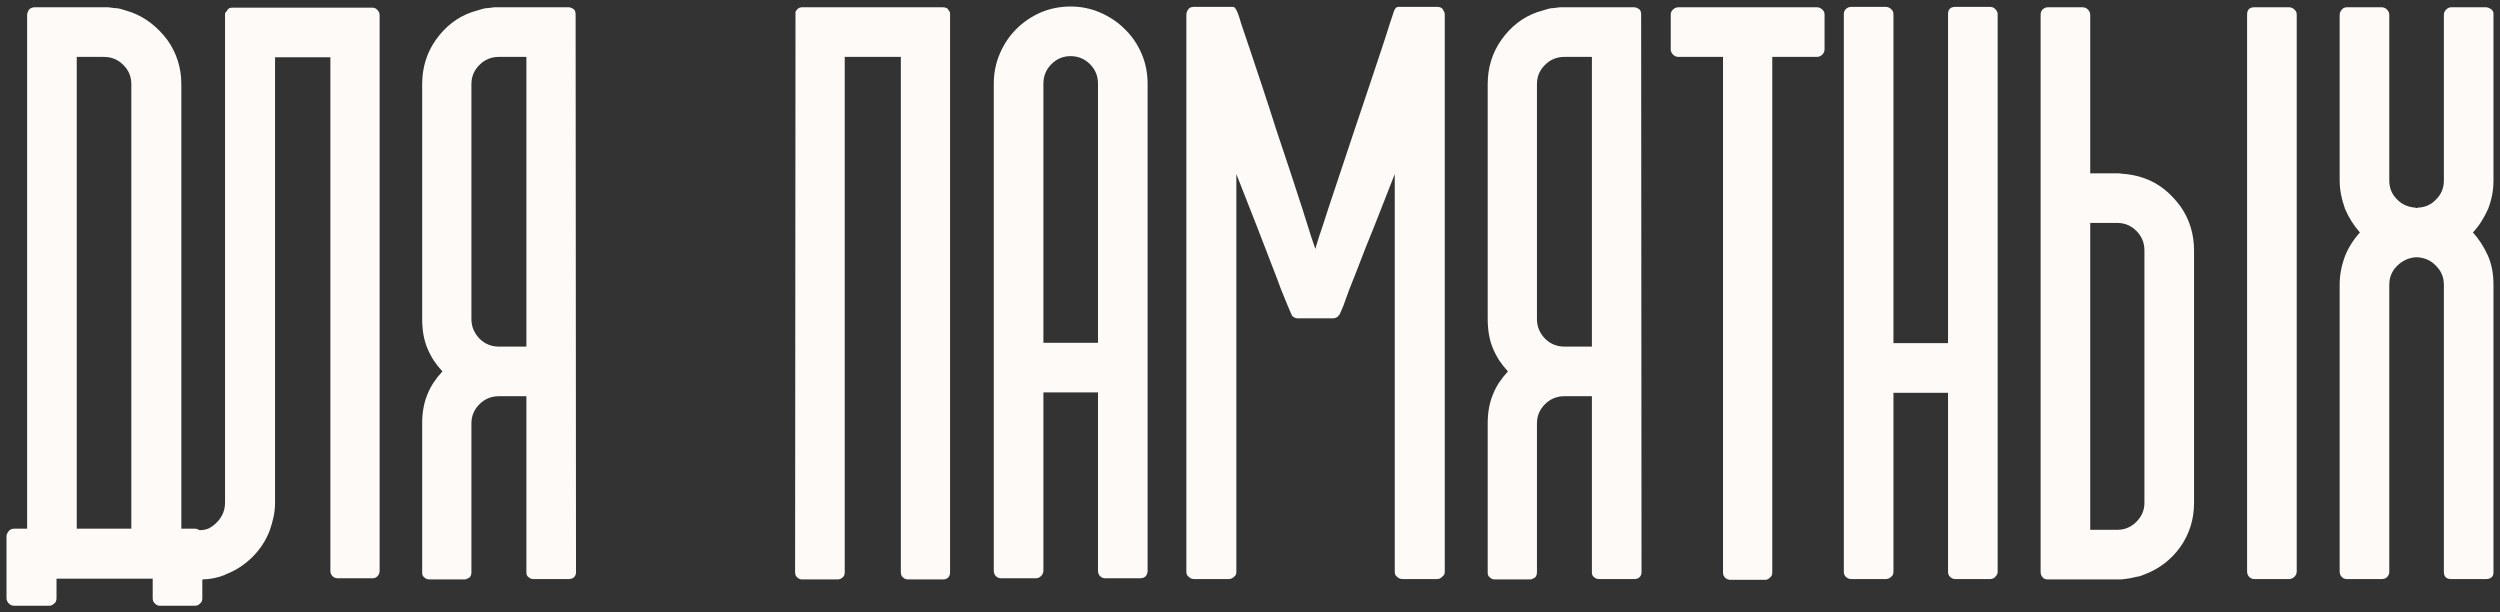 <?xml version="1.0" encoding="UTF-8"?> <svg xmlns="http://www.w3.org/2000/svg" viewBox="6052.949 5384.93 383.78 93.992"><rect x="6052.949" y="5384.93" width="383.78" height="93.992" fill="#333333" stroke="none"/><path fill="#FEFAF8" stroke="none" fill-opacity="1" stroke-width="1" stroke-opacity="1" id="tSvgac50a04d6" d="M 6061.625 5473.762 C 6061.625 5474.758 6061.625 5475.754 6061.625 5476.75 C 6061.625 5477.141 6061.508 5477.414 6061.273 5477.571 C 6061.039 5477.805 6060.785 5477.922 6060.511 5477.922 C 6058.715 5477.922 6056.918 5477.922 6055.121 5477.922 C 6054.808 5477.922 6054.535 5477.805 6054.3 5477.571 C 6054.066 5477.336 6053.949 5477.063 6053.949 5476.75 C 6053.949 5473.567 6053.949 5470.383 6053.949 5467.199 C 6053.949 5467.004 6054.066 5466.75 6054.3 5466.438 C 6054.535 5466.203 6054.808 5466.086 6055.121 5466.086 C 6055.785 5466.086 6056.449 5466.086 6057.113 5466.086 C 6057.113 5439.797 6057.113 5413.508 6057.113 5387.219 C 6057.113 5386.985 6057.211 5386.711 6057.406 5386.399 C 6057.601 5386.203 6057.855 5386.086 6058.168 5386.047 C 6061.976 5386.047 6065.785 5386.047 6069.593 5386.047 C 6069.906 5386.086 6070.199 5386.125 6070.472 5386.164 C 6070.785 5386.164 6071.097 5386.203 6071.41 5386.281 C 6071.976 5386.457 6072.543 5386.633 6073.109 5386.809 C 6074.242 5387.238 6075.258 5387.805 6076.156 5388.508 C 6077.054 5389.211 6077.875 5390.051 6078.617 5391.028 C 6080.062 5393.059 6080.785 5395.324 6080.785 5397.824 C 6080.785 5420.578 6080.785 5443.332 6080.785 5466.086 C 6081.468 5466.086 6082.152 5466.086 6082.836 5466.086 C 6083.187 5466.086 6083.461 5466.203 6083.656 5466.438 C 6083.89 5466.672 6084.008 5466.926 6084.008 5467.199 C 6084.008 5470.383 6084.008 5473.567 6084.008 5476.75 C 6084.008 5477.141 6083.89 5477.414 6083.656 5477.571 C 6083.461 5477.805 6083.187 5477.922 6082.836 5477.922 C 6081.078 5477.922 6079.32 5477.922 6077.562 5477.922 C 6077.172 5477.922 6076.898 5477.805 6076.742 5477.571 C 6076.508 5477.414 6076.39 5477.141 6076.39 5476.75 C 6076.39 5475.754 6076.39 5474.758 6076.39 5473.762C 6071.468 5473.762 6066.547 5473.762 6061.625 5473.762Z M 6073.109 5466.086 C 6073.109 5443.332 6073.109 5420.578 6073.109 5397.824 C 6073.109 5396.692 6072.699 5395.715 6071.879 5394.895 C 6071.058 5394.074 6070.062 5393.664 6068.89 5393.664 C 6067.504 5393.664 6066.117 5393.664 6064.73 5393.664 C 6064.73 5417.805 6064.73 5441.945 6064.73 5466.086C 6067.523 5466.086 6070.316 5466.086 6073.109 5466.086Z"></path><path fill="#FEFAF8" stroke="none" fill-opacity="1" stroke-width="1" stroke-opacity="1" id="tSvg15fe2cdd8da" d="M 6111.225 5472.59 C 6111.225 5472.903 6111.108 5473.176 6110.874 5473.41 C 6110.679 5473.606 6110.425 5473.703 6110.112 5473.703 C 6108.354 5473.703 6106.597 5473.703 6104.839 5473.703 C 6104.487 5473.703 6104.214 5473.606 6104.018 5473.41 C 6103.784 5473.176 6103.667 5472.903 6103.667 5472.59 C 6103.667 5446.301 6103.667 5420.012 6103.667 5393.723 C 6100.835 5393.723 6098.003 5393.723 6095.171 5393.723 C 6095.171 5416.516 6095.171 5439.309 6095.171 5462.102 C 6095.171 5462.883 6095.093 5463.625 6094.936 5464.328 C 6094.78 5465.031 6094.585 5465.715 6094.35 5466.379 C 6093.765 5467.903 6092.886 5469.25 6091.714 5470.422 C 6090.503 5471.633 6089.116 5472.531 6087.554 5473.117 C 6087.534 5473.137 6087.515 5473.156 6087.495 5473.176 C 6086.44 5473.606 6085.308 5473.84 6084.097 5473.879 C 6083.921 5473.879 6083.745 5473.879 6083.569 5473.879 C 6083.335 5473.84 6083.12 5473.723 6082.925 5473.528 C 6082.729 5473.332 6082.632 5473.078 6082.632 5472.766 C 6082.632 5471.008 6082.632 5469.25 6082.632 5467.492 C 6082.632 5466.75 6082.944 5466.36 6083.569 5466.321 C 6084.116 5466.321 6084.604 5466.223 6085.034 5466.028 C 6085.464 5465.793 6085.854 5465.5 6086.206 5465.149 C 6087.065 5464.289 6087.495 5463.274 6087.495 5462.102 C 6087.495 5437.141 6087.495 5412.18 6087.495 5387.219 C 6087.495 5387.024 6087.515 5386.906 6087.554 5386.867 C 6087.651 5386.75 6087.749 5386.633 6087.847 5386.516 C 6087.847 5386.496 6087.847 5386.477 6087.847 5386.457 C 6088.003 5386.223 6088.257 5386.106 6088.608 5386.106 C 6095.776 5386.106 6102.944 5386.106 6110.112 5386.106 C 6110.425 5386.106 6110.679 5386.223 6110.874 5386.457 C 6111.108 5386.692 6111.225 5386.946 6111.225 5387.219C 6111.225 5415.676 6111.225 5444.133 6111.225 5472.59Z"></path><path fill="#FEFAF8" stroke="none" fill-opacity="1" stroke-width="1" stroke-opacity="1" id="tSvgf0ea6a9bd2" d="M 6141.373 5472.766 C 6141.373 5473.078 6141.275 5473.332 6141.08 5473.528 C 6140.885 5473.723 6140.611 5473.821 6140.26 5473.821 C 6138.463 5473.821 6136.666 5473.821 6134.869 5473.821 C 6134.557 5473.821 6134.322 5473.742 6134.166 5473.586 C 6133.893 5473.43 6133.756 5473.176 6133.756 5472.824 C 6133.756 5463.801 6133.756 5454.778 6133.756 5445.754 C 6132.35 5445.754 6130.943 5445.754 6129.537 5445.754 C 6128.365 5445.754 6127.369 5446.164 6126.549 5446.985 C 6125.729 5447.805 6125.318 5448.781 6125.318 5449.914 C 6125.318 5457.531 6125.318 5465.149 6125.318 5472.766 C 6125.318 5473.117 6125.221 5473.391 6125.025 5473.586 C 6124.713 5473.781 6124.459 5473.879 6124.264 5473.879 C 6122.467 5473.879 6120.67 5473.879 6118.873 5473.879 C 6118.561 5473.879 6118.307 5473.781 6118.111 5473.586 C 6117.877 5473.43 6117.76 5473.196 6117.76 5472.883 C 6117.76 5465.227 6117.76 5457.571 6117.76 5449.914 C 6117.76 5448.274 6118.014 5446.828 6118.522 5445.578 C 6118.795 5444.875 6119.127 5444.231 6119.518 5443.645 C 6119.908 5443.059 6120.358 5442.492 6120.865 5441.946 C 6120.358 5441.399 6119.908 5440.832 6119.518 5440.246 C 6119.127 5439.621 6118.795 5438.977 6118.522 5438.313 C 6118.014 5437.063 6117.76 5435.598 6117.76 5433.918 C 6117.76 5421.887 6117.76 5409.856 6117.76 5397.824 C 6117.76 5395.285 6118.463 5393.02 6119.869 5391.028 C 6121.315 5388.996 6123.131 5387.59 6125.318 5386.809 C 6125.904 5386.633 6126.49 5386.457 6127.076 5386.281 C 6127.35 5386.203 6127.623 5386.164 6127.897 5386.164 C 6128.209 5386.125 6128.522 5386.086 6128.834 5386.047 C 6132.662 5386.047 6136.49 5386.047 6140.318 5386.047 C 6140.592 5386.086 6140.846 5386.203 6141.08 5386.399 C 6141.236 5386.555 6141.315 5386.828 6141.315 5387.219C 6141.334 5415.735 6141.354 5444.25 6141.373 5472.766Z M 6133.756 5438.137 C 6133.756 5423.313 6133.756 5408.488 6133.756 5393.664 C 6132.35 5393.664 6130.943 5393.664 6129.537 5393.664 C 6128.365 5393.664 6127.369 5394.074 6126.549 5394.895 C 6125.729 5395.715 6125.318 5396.692 6125.318 5397.824 C 6125.318 5409.856 6125.318 5421.887 6125.318 5433.918 C 6125.318 5435.051 6125.729 5436.047 6126.549 5436.906 C 6127.369 5437.727 6128.365 5438.137 6129.537 5438.137C 6130.943 5438.137 6132.35 5438.137 6133.756 5438.137Z"></path><path fill="#FEFAF8" stroke="none" fill-opacity="1" stroke-width="1" stroke-opacity="1" id="tSvg4854554ad8" d="M 6198.797 5472.766 C 6198.797 5473.117 6198.699 5473.391 6198.504 5473.586 C 6198.309 5473.781 6198.055 5473.879 6197.742 5473.879 C 6195.946 5473.879 6194.149 5473.879 6192.352 5473.879 C 6192.039 5473.879 6191.785 5473.781 6191.59 5473.586 C 6191.356 5473.43 6191.239 5473.156 6191.239 5472.766 C 6191.239 5446.399 6191.239 5420.031 6191.239 5393.664 C 6188.368 5393.664 6185.497 5393.664 6182.625 5393.664 C 6182.625 5420.031 6182.625 5446.399 6182.625 5472.766 C 6182.625 5473.156 6182.508 5473.43 6182.274 5473.586 C 6182.078 5473.781 6181.824 5473.879 6181.512 5473.879 C 6179.696 5473.879 6177.88 5473.879 6176.063 5473.879 C 6175.789 5473.879 6175.555 5473.781 6175.36 5473.586 C 6175.125 5473.43 6175.008 5473.156 6175.008 5472.766 C 6175.028 5444.094 6175.048 5415.422 6175.067 5386.75 C 6175.106 5386.692 6175.145 5386.633 6175.184 5386.574 C 6175.184 5386.535 6175.242 5386.457 6175.36 5386.34 C 6175.555 5386.145 6175.789 5386.047 6176.063 5386.047 C 6183.27 5386.047 6190.477 5386.047 6197.684 5386.047 C 6198.035 5386.047 6198.309 5386.145 6198.504 5386.34 C 6198.504 5386.36 6198.504 5386.379 6198.504 5386.399 C 6198.504 5386.438 6198.543 5386.496 6198.621 5386.574 C 6198.699 5386.653 6198.739 5386.711 6198.739 5386.75 C 6198.778 5386.789 6198.797 5386.926 6198.797 5387.16C 6198.797 5415.696 6198.797 5444.231 6198.797 5472.766Z"></path><path fill="#FEFAF8" stroke="none" fill-opacity="1" stroke-width="1" stroke-opacity="1" id="tSvg10c7855625f" d="M 6217.285 5385.93 C 6218.925 5385.93 6220.449 5386.242 6221.855 5386.867 C 6223.3 5387.492 6224.55 5388.332 6225.605 5389.387 C 6226.699 5390.442 6227.558 5391.692 6228.183 5393.137 C 6228.808 5394.582 6229.121 5396.125 6229.121 5397.766 C 6229.121 5422.727 6229.121 5447.688 6229.121 5472.649 C 6229.042 5473.352 6228.652 5473.703 6227.949 5473.703 C 6226.172 5473.703 6224.395 5473.703 6222.617 5473.703 C 6222.304 5473.703 6222.031 5473.586 6221.796 5473.352 C 6221.601 5473.117 6221.503 5472.844 6221.503 5472.531 C 6221.503 5463.41 6221.503 5454.289 6221.503 5445.168 C 6218.71 5445.168 6215.917 5445.168 6213.124 5445.168 C 6213.124 5454.289 6213.124 5463.41 6213.124 5472.531 C 6213.124 5472.844 6213.007 5473.117 6212.773 5473.352 C 6212.539 5473.586 6212.265 5473.703 6211.953 5473.703 C 6210.176 5473.703 6208.399 5473.703 6206.621 5473.703 C 6206.308 5473.703 6206.035 5473.586 6205.8 5473.352 C 6205.605 5473.117 6205.507 5472.844 6205.507 5472.531 C 6205.507 5447.61 6205.507 5422.688 6205.507 5397.766 C 6205.507 5396.125 6205.82 5394.582 6206.445 5393.137 C 6207.07 5391.692 6207.91 5390.442 6208.964 5389.387 C 6210.019 5388.332 6211.249 5387.492 6212.656 5386.867C 6214.101 5386.242 6215.644 5385.93 6217.285 5385.93Z M 6221.503 5397.766 C 6221.503 5396.594 6221.093 5395.598 6220.273 5394.778 C 6219.453 5393.957 6218.457 5393.547 6217.285 5393.547 C 6216.152 5393.547 6215.175 5393.957 6214.355 5394.778 C 6213.535 5395.598 6213.124 5396.594 6213.124 5397.766 C 6213.124 5411.028 6213.124 5424.289 6213.124 5437.551 C 6215.917 5437.551 6218.71 5437.551 6221.503 5437.551C 6221.503 5424.289 6221.503 5411.028 6221.503 5397.766Z"></path><path fill="#FEFAF8" stroke="none" fill-opacity="1" stroke-width="1" stroke-opacity="1" id="tSvg14b13af5d9c" d="M 6274.737 5472.707 C 6274.737 5473.059 6274.6 5473.313 6274.327 5473.469 C 6274.132 5473.703 6273.878 5473.821 6273.565 5473.821 C 6271.788 5473.821 6270.011 5473.821 6268.233 5473.821 C 6267.921 5473.821 6267.647 5473.703 6267.413 5473.469 C 6267.178 5473.313 6267.061 5473.059 6267.061 5472.707 C 6267.061 5452.356 6267.061 5432.004 6267.061 5411.653 C 6266.026 5414.289 6264.991 5416.926 6263.956 5419.563 C 6263.526 5420.656 6263.077 5421.77 6262.608 5422.903 C 6262.178 5424.035 6261.749 5425.149 6261.319 5426.242 C 6260.889 5427.336 6260.479 5428.371 6260.089 5429.348 C 6259.737 5430.324 6259.424 5431.184 6259.151 5431.926 C 6258.976 5432.336 6258.8 5432.746 6258.624 5433.156 C 6258.527 5433.274 6258.429 5433.391 6258.331 5433.508 C 6258.135 5433.703 6257.862 5433.801 6257.51 5433.801 C 6255.753 5433.801 6253.995 5433.801 6252.237 5433.801 C 6251.885 5433.801 6251.612 5433.703 6251.417 5433.508 C 6251.359 5433.449 6251.3 5433.391 6251.241 5433.332 C 6251.241 5433.254 6251.221 5433.196 6251.182 5433.156 C 6251.007 5432.746 6250.831 5432.336 6250.655 5431.926 C 6250.342 5431.184 6249.991 5430.324 6249.6 5429.348 C 6249.249 5428.371 6248.858 5427.336 6248.428 5426.242 C 6247.999 5425.149 6247.569 5424.035 6247.139 5422.903 C 6246.71 5421.77 6246.28 5420.656 6245.85 5419.563 C 6244.815 5416.926 6243.78 5414.289 6242.745 5411.653 C 6242.745 5432.004 6242.745 5452.356 6242.745 5472.707 C 6242.745 5473.059 6242.628 5473.313 6242.393 5473.469 C 6242.159 5473.703 6241.885 5473.821 6241.573 5473.821 C 6239.796 5473.821 6238.019 5473.821 6236.241 5473.821 C 6235.928 5473.821 6235.655 5473.703 6235.421 5473.469 C 6235.186 5473.313 6235.069 5473.059 6235.069 5472.707 C 6235.069 5444.192 6235.069 5415.676 6235.069 5387.16 C 6235.069 5386.887 6235.186 5386.594 6235.421 5386.281 C 6235.616 5386.086 6235.87 5385.988 6236.182 5385.988 C 6238.175 5385.988 6240.167 5385.988 6242.159 5385.988 C 6242.393 5385.988 6242.549 5386.086 6242.628 5386.281 C 6242.745 5386.438 6242.862 5386.672 6242.979 5386.985 C 6243.018 5387.024 6243.194 5387.571 6243.507 5388.625 C 6243.858 5389.641 6244.307 5390.969 6244.854 5392.61 C 6245.401 5394.25 6246.026 5396.125 6246.729 5398.235 C 6247.432 5400.344 6248.135 5402.512 6248.839 5404.739 C 6249.581 5406.926 6250.303 5409.094 6251.007 5411.242 C 6251.71 5413.352 6252.335 5415.266 6252.882 5416.985 C 6253.428 5418.703 6253.878 5420.129 6254.229 5421.262 C 6254.62 5422.356 6254.835 5422.981 6254.874 5423.137 C 6254.913 5422.942 6255.108 5422.297 6255.46 5421.203 C 6255.85 5420.071 6256.319 5418.645 6256.866 5416.926 C 6257.452 5415.207 6258.096 5413.274 6258.799 5411.125 C 6259.503 5408.977 6260.225 5406.809 6260.967 5404.621 C 6261.71 5402.434 6262.432 5400.285 6263.135 5398.176 C 6263.839 5396.067 6264.464 5394.192 6265.01 5392.551 C 6265.557 5390.91 6265.987 5389.582 6266.299 5388.567 C 6266.651 5387.551 6266.827 5387.024 6266.827 5386.985 C 6266.905 5386.672 6267.003 5386.438 6267.12 5386.281 C 6267.237 5386.086 6267.413 5385.988 6267.647 5385.988 C 6269.64 5385.988 6271.632 5385.988 6273.624 5385.988 C 6273.936 5385.988 6274.19 5386.086 6274.385 5386.281 C 6274.464 5386.438 6274.542 5386.574 6274.62 5386.692 C 6274.698 5386.809 6274.737 5386.965 6274.737 5387.16C 6274.737 5415.676 6274.737 5444.192 6274.737 5472.707Z"></path><path fill="#FEFAF8" stroke="none" fill-opacity="1" stroke-width="1" stroke-opacity="1" id="tSvg129aa8d4d62" d="M 6304.943 5472.766 C 6304.943 5473.078 6304.846 5473.332 6304.65 5473.528 C 6304.455 5473.723 6304.182 5473.821 6303.83 5473.821 C 6302.033 5473.821 6300.236 5473.821 6298.439 5473.821 C 6298.127 5473.821 6297.892 5473.742 6297.736 5473.586 C 6297.463 5473.43 6297.326 5473.176 6297.326 5472.824 C 6297.326 5463.801 6297.326 5454.778 6297.326 5445.754 C 6295.92 5445.754 6294.514 5445.754 6293.107 5445.754 C 6291.935 5445.754 6290.939 5446.164 6290.119 5446.985 C 6289.299 5447.805 6288.889 5448.781 6288.889 5449.914 C 6288.889 5457.531 6288.889 5465.149 6288.889 5472.766 C 6288.889 5473.117 6288.791 5473.391 6288.596 5473.586 C 6288.283 5473.781 6288.029 5473.879 6287.834 5473.879 C 6286.037 5473.879 6284.24 5473.879 6282.443 5473.879 C 6282.131 5473.879 6281.877 5473.781 6281.682 5473.586 C 6281.447 5473.43 6281.33 5473.196 6281.33 5472.883 C 6281.33 5465.227 6281.33 5457.571 6281.33 5449.914 C 6281.33 5448.274 6281.584 5446.828 6282.092 5445.578 C 6282.365 5444.875 6282.697 5444.231 6283.088 5443.645 C 6283.478 5443.059 6283.928 5442.492 6284.435 5441.946 C 6283.928 5441.399 6283.478 5440.832 6283.088 5440.246 C 6282.697 5439.621 6282.365 5438.977 6282.092 5438.313 C 6281.584 5437.063 6281.33 5435.598 6281.33 5433.918 C 6281.33 5421.887 6281.33 5409.856 6281.33 5397.824 C 6281.33 5395.285 6282.033 5393.02 6283.439 5391.028 C 6284.885 5388.996 6286.701 5387.59 6288.889 5386.809 C 6289.475 5386.633 6290.061 5386.457 6290.646 5386.281 C 6290.92 5386.203 6291.193 5386.164 6291.467 5386.164 C 6291.779 5386.125 6292.092 5386.086 6292.404 5386.047 C 6296.233 5386.047 6300.061 5386.047 6303.889 5386.047 C 6304.162 5386.086 6304.416 5386.203 6304.65 5386.399 C 6304.807 5386.555 6304.885 5386.828 6304.885 5387.219C 6304.905 5415.735 6304.924 5444.25 6304.943 5472.766Z M 6297.326 5438.137 C 6297.326 5423.313 6297.326 5408.488 6297.326 5393.664 C 6295.92 5393.664 6294.514 5393.664 6293.107 5393.664 C 6291.935 5393.664 6290.939 5394.074 6290.119 5394.895 C 6289.299 5395.715 6288.889 5396.692 6288.889 5397.824 C 6288.889 5409.856 6288.889 5421.887 6288.889 5433.918 C 6288.889 5435.051 6289.299 5436.047 6290.119 5436.906 C 6290.939 5437.727 6291.935 5438.137 6293.107 5438.137C 6294.514 5438.137 6295.92 5438.137 6297.326 5438.137Z"></path><path fill="#FEFAF8" stroke="none" fill-opacity="1" stroke-width="1" stroke-opacity="1" id="tSvg7d39e5b146" d="M 6333.04 5392.492 C 6333.04 5392.805 6332.923 5393.078 6332.689 5393.313 C 6332.454 5393.547 6332.181 5393.664 6331.868 5393.664 C 6329.583 5393.664 6327.298 5393.664 6325.013 5393.664 C 6325.013 5420.051 6325.013 5446.438 6325.013 5472.824 C 6325.013 5473.176 6324.896 5473.43 6324.661 5473.586 C 6324.466 5473.821 6324.212 5473.938 6323.899 5473.938 C 6322.122 5473.938 6320.345 5473.938 6318.567 5473.938 C 6318.255 5473.938 6317.981 5473.821 6317.747 5473.586 C 6317.552 5473.391 6317.454 5473.137 6317.454 5472.824 C 6317.454 5446.438 6317.454 5420.051 6317.454 5393.664 C 6315.169 5393.664 6312.884 5393.664 6310.599 5393.664 C 6310.286 5393.664 6310.013 5393.547 6309.778 5393.313 C 6309.544 5393.078 6309.427 5392.805 6309.427 5392.492 C 6309.427 5390.715 6309.427 5388.938 6309.427 5387.16 C 6309.427 5386.848 6309.544 5386.594 6309.778 5386.399 C 6310.013 5386.164 6310.286 5386.047 6310.599 5386.047 C 6317.689 5386.047 6324.779 5386.047 6331.868 5386.047 C 6332.181 5386.047 6332.454 5386.164 6332.689 5386.399 C 6332.923 5386.594 6333.04 5386.848 6333.04 5387.16C 6333.04 5388.938 6333.04 5390.715 6333.04 5392.492Z"></path><path fill="#FEFAF8" stroke="none" fill-opacity="1" stroke-width="1" stroke-opacity="1" id="tSvg924328f0a1" d="M 6359.614 5472.824 C 6359.574 5473.059 6359.438 5473.293 6359.203 5473.528 C 6359.008 5473.723 6358.754 5473.821 6358.442 5473.821 C 6356.665 5473.821 6354.888 5473.821 6353.11 5473.821 C 6352.797 5473.821 6352.524 5473.703 6352.289 5473.469 C 6352.094 5473.274 6351.996 5473.02 6351.996 5472.707 C 6351.996 5463.547 6351.996 5454.387 6351.996 5445.227 C 6349.203 5445.227 6346.41 5445.227 6343.617 5445.227 C 6343.617 5454.387 6343.617 5463.547 6343.617 5472.707 C 6343.617 5473.059 6343.5 5473.313 6343.266 5473.469 C 6343.032 5473.703 6342.758 5473.821 6342.446 5473.821 C 6340.669 5473.821 6338.892 5473.821 6337.114 5473.821 C 6336.801 5473.821 6336.528 5473.703 6336.293 5473.469 C 6336.098 5473.274 6336 5473.02 6336 5472.707 C 6336 5444.172 6336 5415.637 6336 5387.102 C 6336 5386.789 6336.098 5386.535 6336.293 5386.34 C 6336.528 5386.106 6336.801 5385.988 6337.114 5385.988 C 6338.892 5385.988 6340.669 5385.988 6342.446 5385.988 C 6342.758 5385.988 6343.032 5386.106 6343.266 5386.34 C 6343.5 5386.535 6343.617 5386.789 6343.617 5387.102 C 6343.617 5403.938 6343.617 5420.774 6343.617 5437.61 C 6346.41 5437.61 6349.203 5437.61 6351.996 5437.61 C 6351.996 5420.774 6351.996 5403.938 6351.996 5387.102 C 6351.996 5386.36 6352.367 5385.988 6353.11 5385.988 C 6354.888 5385.988 6356.665 5385.988 6358.442 5385.988 C 6358.754 5385.988 6359.008 5386.086 6359.203 5386.281 C 6359.438 5386.516 6359.574 5386.75 6359.614 5386.985C 6359.614 5415.598 6359.614 5444.211 6359.614 5472.824Z"></path><path fill="#FEFAF8" stroke="none" fill-opacity="1" stroke-width="1" stroke-opacity="1" id="tSvg169de140d3d" d="M 6380.445 5473.586 C 6380.132 5473.664 6379.82 5473.723 6379.507 5473.762 C 6379.234 5473.801 6378.941 5473.84 6378.628 5473.879 C 6374.82 5473.879 6371.012 5473.879 6367.203 5473.879 C 6366.851 5473.84 6366.617 5473.723 6366.499 5473.528 C 6366.304 5473.332 6366.207 5473.059 6366.207 5472.707 C 6366.207 5444.211 6366.207 5415.715 6366.207 5387.219 C 6366.207 5386.867 6366.304 5386.594 6366.499 5386.399 C 6366.734 5386.164 6367.007 5386.047 6367.32 5386.047 C 6369.098 5386.047 6370.875 5386.047 6372.652 5386.047 C 6372.964 5386.047 6373.238 5386.164 6373.472 5386.399 C 6373.707 5386.633 6373.824 5386.906 6373.824 5387.219 C 6373.824 5395.324 6373.824 5403.43 6373.824 5411.535 C 6375.211 5411.535 6376.598 5411.535 6377.984 5411.535 C 6378.374 5411.535 6378.589 5411.555 6378.628 5411.594 C 6379.917 5411.672 6381.089 5411.906 6382.144 5412.297 C 6384.253 5413.039 6386.089 5414.465 6387.652 5416.574 C 6389.058 5418.567 6389.761 5420.832 6389.761 5423.371 C 6389.761 5436.281 6389.761 5449.192 6389.761 5462.102 C 6389.761 5464.641 6389.058 5466.906 6387.652 5468.899 C 6386.246 5470.852 6384.41 5472.258 6382.144 5473.117 C 6381.871 5473.235 6381.597 5473.332 6381.324 5473.41C 6381.05 5473.449 6380.757 5473.508 6380.445 5473.586Z M 6382.144 5423.371 C 6382.144 5422.199 6381.734 5421.203 6380.914 5420.383 C 6380.093 5419.563 6379.117 5419.153 6377.984 5419.153 C 6376.598 5419.153 6375.211 5419.153 6373.824 5419.153 C 6373.824 5434.856 6373.824 5450.559 6373.824 5466.262 C 6375.211 5466.262 6376.598 5466.262 6377.984 5466.262 C 6379.117 5466.262 6380.093 5465.852 6380.914 5465.031 C 6381.734 5464.211 6382.144 5463.235 6382.144 5462.102C 6382.144 5449.192 6382.144 5436.281 6382.144 5423.371Z M 6405.523 5472.649 C 6405.523 5472.961 6405.406 5473.235 6405.171 5473.469 C 6404.937 5473.703 6404.664 5473.821 6404.351 5473.821 C 6402.574 5473.821 6400.797 5473.821 6399.019 5473.821 C 6398.707 5473.821 6398.433 5473.703 6398.199 5473.469 C 6398.003 5473.235 6397.906 5472.961 6397.906 5472.649 C 6397.906 5444.153 6397.906 5415.656 6397.906 5387.16 C 6397.906 5386.418 6398.277 5386.047 6399.019 5386.047 C 6400.797 5386.047 6402.574 5386.047 6404.351 5386.047 C 6404.664 5386.047 6404.937 5386.164 6405.171 5386.399 C 6405.406 5386.594 6405.523 5386.848 6405.523 5387.16C 6405.523 5415.656 6405.523 5444.153 6405.523 5472.649Z"></path><path fill="#FEFAF8" stroke="none" fill-opacity="1" stroke-width="1" stroke-opacity="1" id="tSvg5e0e018ca7" d="M 6435.729 5412.649 C 6435.729 5414.133 6435.456 5415.578 6434.909 5416.985 C 6434.245 5418.469 6433.464 5419.68 6432.565 5420.617 C 6433.503 5421.633 6434.284 5422.844 6434.909 5424.25 C 6435.456 5425.539 6435.729 5427.004 6435.729 5428.645 C 6435.729 5443.371 6435.729 5458.098 6435.729 5472.824 C 6435.729 5473.176 6435.612 5473.43 6435.378 5473.586 C 6435.221 5473.742 6434.948 5473.821 6434.557 5473.821 C 6432.78 5473.821 6431.003 5473.821 6429.225 5473.821 C 6428.483 5473.821 6428.112 5473.449 6428.112 5472.707 C 6428.112 5458.02 6428.112 5443.332 6428.112 5428.645 C 6428.112 5427.512 6427.721 5426.555 6426.94 5425.774 C 6426.198 5424.953 6425.241 5424.504 6424.069 5424.426 C 6423.972 5424.426 6423.874 5424.426 6423.776 5424.426 C 6422.682 5424.504 6421.725 5424.953 6420.905 5425.774 C 6420.124 5426.555 6419.733 5427.512 6419.733 5428.645 C 6419.733 5443.332 6419.733 5458.02 6419.733 5472.707 C 6419.733 5473.02 6419.616 5473.293 6419.381 5473.528 C 6419.186 5473.723 6418.913 5473.821 6418.561 5473.821 C 6416.784 5473.821 6415.007 5473.821 6413.229 5473.821 C 6412.917 5473.821 6412.663 5473.723 6412.467 5473.528 C 6412.233 5473.293 6412.116 5473.02 6412.116 5472.707 C 6412.116 5458.02 6412.116 5443.332 6412.116 5428.645 C 6412.116 5427.16 6412.389 5425.696 6412.936 5424.25 C 6413.444 5422.961 6414.206 5421.75 6415.221 5420.617 C 6414.284 5419.563 6413.522 5418.352 6412.936 5416.985 C 6412.389 5415.461 6412.116 5414.016 6412.116 5412.649 C 6412.116 5404.172 6412.116 5395.696 6412.116 5387.219 C 6412.116 5386.906 6412.233 5386.633 6412.467 5386.399 C 6412.624 5386.164 6412.878 5386.047 6413.229 5386.047 C 6415.007 5386.047 6416.784 5386.047 6418.561 5386.047 C 6418.874 5386.047 6419.147 5386.164 6419.381 5386.399 C 6419.616 5386.633 6419.733 5386.906 6419.733 5387.219 C 6419.733 5395.696 6419.733 5404.172 6419.733 5412.649 C 6419.733 5413.781 6420.124 5414.739 6420.905 5415.52 C 6421.647 5416.301 6422.604 5416.731 6423.776 5416.809 C 6423.776 5416.848 6423.815 5416.867 6423.893 5416.867 C 6424.01 5416.867 6424.069 5416.848 6424.069 5416.809 C 6425.241 5416.77 6426.198 5416.34 6426.94 5415.52 C 6427.721 5414.739 6428.112 5413.781 6428.112 5412.649 C 6428.112 5404.172 6428.112 5395.696 6428.112 5387.219 C 6428.112 5386.906 6428.229 5386.633 6428.464 5386.399 C 6428.698 5386.164 6428.952 5386.047 6429.225 5386.047 C 6431.003 5386.047 6432.78 5386.047 6434.557 5386.047 C 6434.792 5386.047 6435.065 5386.145 6435.378 5386.34 C 6435.612 5386.535 6435.729 5386.77 6435.729 5387.043C 6435.729 5395.578 6435.729 5404.113 6435.729 5412.649Z"></path><defs> </defs></svg> 